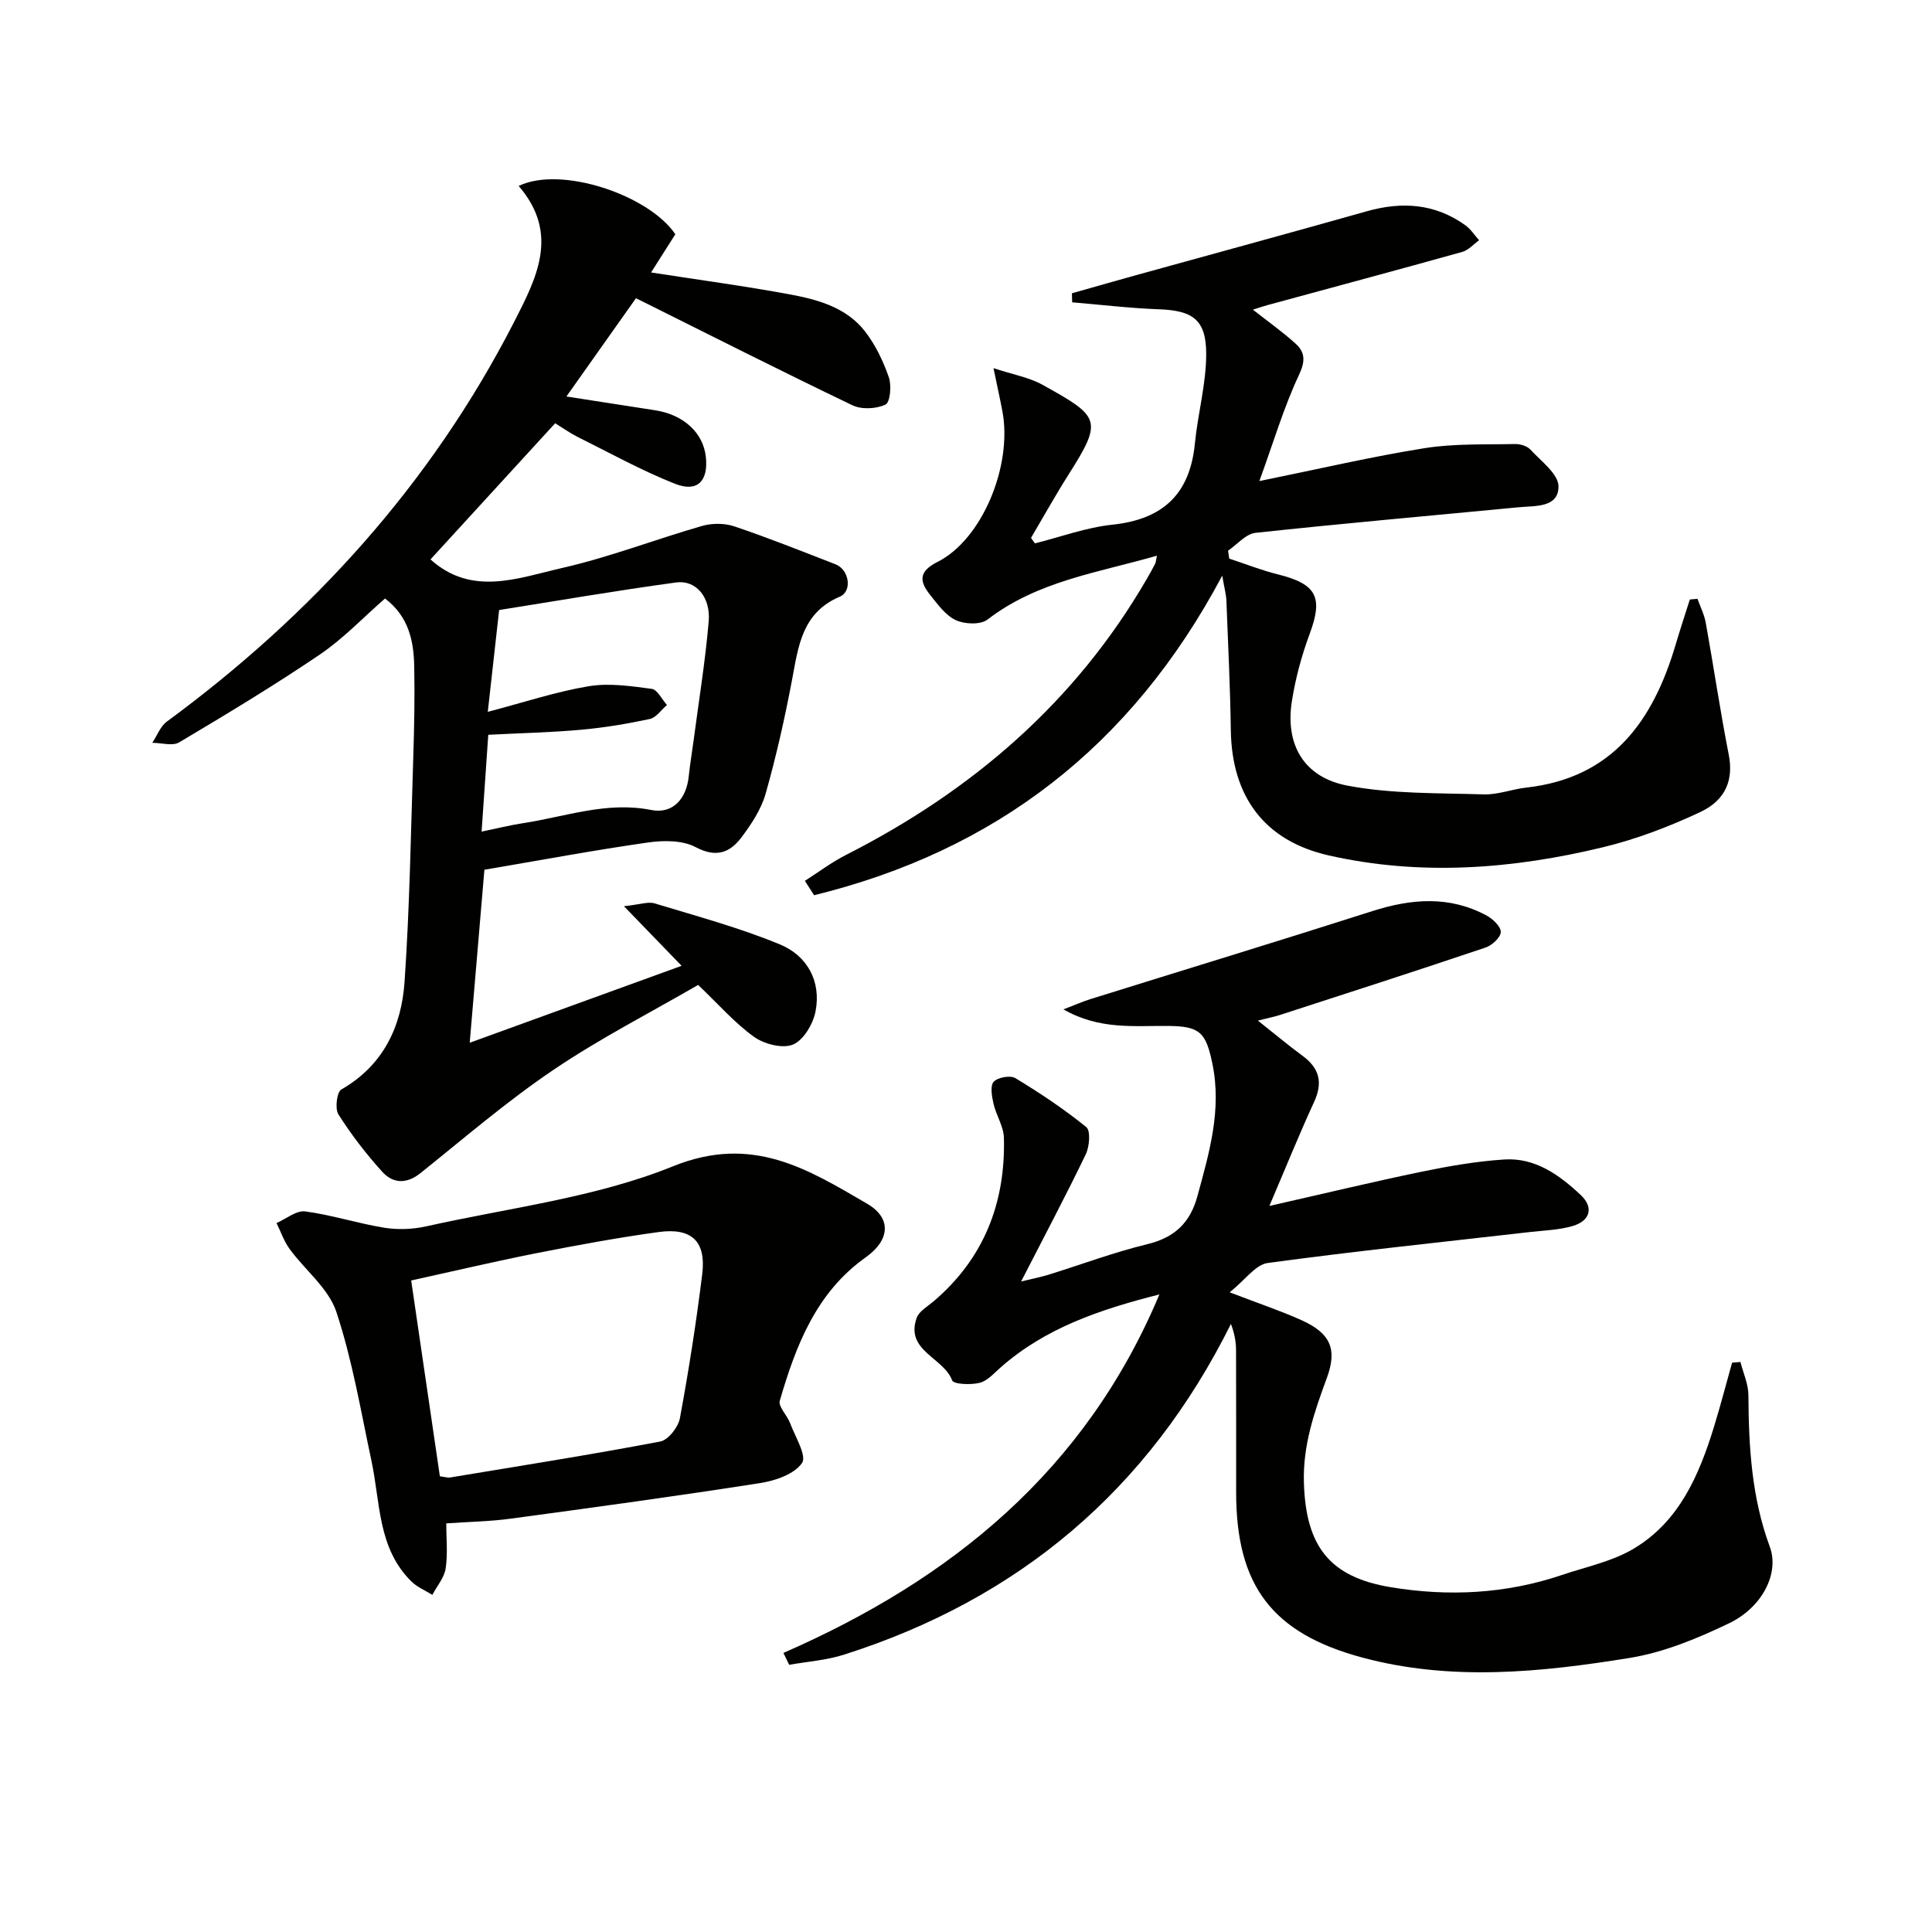 <svg enable-background="new 0 0 400 400" viewBox="0 0 400 400" xmlns="http://www.w3.org/2000/svg"><g fill="#010100"><path d="m162.2 342.22c34.81-15.22 62.52-37.72 77.84-74.22-12.45 3.15-23.62 6.97-32.86 15.1-1.37 1.2-2.74 2.8-4.37 3.2-1.82.46-5.37.31-5.68-.51-1.8-4.77-9.77-6.12-7.34-12.94.49-1.37 2.21-2.33 3.45-3.38 10.47-8.89 14.95-20.41 14.61-33.89-.06-2.37-1.61-4.68-2.16-7.09-.34-1.49-.72-3.69.04-4.52.85-.92 3.45-1.39 4.5-.75 5.08 3.08 10.06 6.39 14.67 10.13.93.75.67 4.03-.1 5.63-4.09 8.51-8.53 16.86-13.39 26.34 2.65-.65 4.18-.94 5.66-1.4 6.82-2.12 13.53-4.64 20.45-6.32 5.65-1.37 8.87-4.4 10.38-9.91 2.46-9 5.08-17.89 3.12-27.42-1.34-6.54-2.6-7.79-9.1-7.86-7.04-.07-14.25.86-21.75-3.43 2.36-.9 3.92-1.6 5.54-2.11 19.47-6.08 38.98-12.02 58.41-18.23 8.09-2.59 15.97-3.23 23.66.91 1.3.7 3 2.32 2.94 3.44-.06 1.15-1.85 2.76-3.2 3.21-14.13 4.76-28.31 9.33-42.49 13.93-1.25.41-2.56.65-4.6 1.17 3.41 2.7 6.27 5.1 9.27 7.31 3.47 2.56 4.22 5.5 2.39 9.49-3.1 6.74-5.88 13.62-9.28 21.58 11.18-2.53 21.3-4.97 31.48-7.08 5.66-1.17 11.4-2.17 17.15-2.54 6.41-.42 11.42 3.21 15.84 7.36 2.7 2.53 1.99 5.31-1.61 6.39-2.82.85-5.87.92-8.83 1.26-18.13 2.08-36.29 3.96-54.38 6.42-2.52.34-4.65 3.5-7.87 6.07 6.11 2.35 10.63 3.85 14.94 5.8 5.88 2.67 7.4 5.93 5.18 11.93-2.6 7.05-4.99 13.94-4.75 21.7.4 13.03 5.18 19.51 18.01 21.63 11.93 1.97 23.85 1.38 35.42-2.54 5.01-1.69 10.4-2.79 14.86-5.45 9.42-5.62 13.54-15.22 16.62-25.25 1.35-4.39 2.5-8.83 3.74-13.25.58-.05 1.15-.1 1.73-.15.58 2.29 1.64 4.58 1.65 6.88.06 10.68.66 21.19 4.43 31.38 2.01 5.44-1.5 12.51-8.43 15.84-6.51 3.13-13.47 6.02-20.54 7.17-18.38 2.98-36.94 4.88-55.36-.06-18.69-5.02-26.14-14.87-26.16-34.15-.01-9.83.02-19.67-.02-29.5-.01-1.73-.31-3.46-1.06-5.43-17.1 34.37-43.94 56.97-80.14 68.48-3.63 1.15-7.54 1.42-11.32 2.09-.39-.82-.79-1.64-1.19-2.46z"/><path d="m107.39 38.5c8.77-4.25 26.96 1.88 32.43 10-1.65 2.61-3.29 5.19-5.02 7.91 10.05 1.56 19.56 2.83 28.99 4.59 5.73 1.07 11.53 2.75 15.3 7.61 2.16 2.78 3.76 6.14 4.93 9.48.6 1.71.28 5.21-.68 5.67-1.92.91-4.95 1.06-6.85.15-14.83-7.11-29.5-14.54-44.82-22.17-4.32 6.1-9.06 12.8-14.4 20.35 6.67 1.03 12.52 1.94 18.36 2.85 5.9.91 9.98 4.66 10.51 9.67.53 4.98-1.74 7.38-6.37 5.56-6.91-2.73-13.47-6.37-20.14-9.69-1.62-.81-3.11-1.88-4.69-2.85-8.78 9.59-17.39 18.99-25.81 28.19 8.57 7.74 18.2 3.83 27.31 1.76 9.78-2.23 19.21-5.9 28.88-8.68 2.07-.6 4.66-.61 6.69.07 7.07 2.38 14.01 5.16 20.97 7.86 2.82 1.09 3.56 5.56.88 6.71-7.78 3.31-8.55 10.15-9.85 17.08-1.5 7.96-3.28 15.89-5.49 23.69-.92 3.24-2.94 6.31-5 9.05-2.37 3.15-5.21 4.3-9.47 2.04-2.71-1.44-6.62-1.44-9.83-.98-11.15 1.59-22.23 3.66-33.93 5.65-.95 11.2-1.97 23.19-3.04 35.82 14.58-5.29 28.86-10.48 43.87-15.93-3.96-4.09-7.4-7.65-11.94-12.34 3.3-.34 4.99-1 6.36-.58 8.7 2.64 17.53 5.02 25.91 8.48 5.64 2.32 8.61 7.59 7.4 13.87-.5 2.59-2.47 5.95-4.66 6.87-2.14.9-5.95-.08-8.06-1.58-4.01-2.87-7.33-6.71-11.59-10.76-9.76 5.66-20.26 11.03-29.97 17.59-9.59 6.48-18.43 14.09-27.49 21.35-2.93 2.35-5.73 2.19-7.96-.28-3.33-3.68-6.4-7.67-9.05-11.85-.76-1.19-.34-4.63.61-5.17 8.69-4.99 12.44-13.02 13.08-22.28 1.06-15.42 1.3-30.9 1.8-46.36.2-6.32.33-12.66.2-18.98-.11-5.23-1.11-10.26-6.04-14.03-4.5 3.92-8.62 8.29-13.48 11.59-9.47 6.42-19.29 12.34-29.13 18.19-1.39.83-3.7.1-5.58.1.99-1.48 1.66-3.39 3-4.38 30.1-22.14 54.61-49.11 71.78-82.5 4.77-9.32 9.63-18.46 1.08-28.41zm-7.68 133.67c3.46-.71 6.03-1.35 8.63-1.75 8.77-1.34 17.28-4.55 26.49-2.72 4.43.88 7.29-2.27 7.77-6.99.25-2.47.68-4.93 1-7.39 1.08-8.23 2.43-16.43 3.13-24.69.42-5.01-2.65-8.59-6.73-8.04-12.28 1.67-24.5 3.78-36.66 5.71-.8 7.18-1.53 13.72-2.35 21.08 7.48-1.96 14.08-4.16 20.87-5.3 4.22-.71 8.75-.03 13.07.54 1.18.16 2.11 2.18 3.16 3.34-1.18 1-2.23 2.61-3.56 2.9-4.7 1.01-9.47 1.8-14.26 2.23-6.21.56-12.45.69-19.18 1.04-.46 6.49-.9 13.02-1.38 20.04z"/><path d="m166.64 182.37c2.83-1.8 5.53-3.85 8.5-5.36 26.13-13.27 47.53-31.65 62.34-57.23.58-1.01 1.15-2.02 1.68-3.06.15-.28.15-.64.37-1.67-12.27 3.53-24.73 5.25-35.07 13.22-1.44 1.11-4.71.98-6.54.14-2.12-.97-3.74-3.24-5.29-5.17-2.2-2.74-2.62-4.85 1.47-6.9 9.21-4.62 15.53-19.85 13.45-31.11-.45-2.42-.99-4.82-1.86-9.01 4.06 1.34 7.37 1.91 10.14 3.44 11.91 6.61 12.57 7.29 5.43 18.55-2.73 4.3-5.21 8.77-7.8 13.16.27.38.54.75.81 1.13 5.34-1.34 10.62-3.3 16.05-3.87 10.42-1.1 16.03-6.3 17.06-16.75.61-6.23 2.36-12.43 2.35-18.64-.01-7.13-2.85-8.96-9.86-9.21-5.97-.22-11.93-.94-17.89-1.44-.02-.62-.03-1.25-.05-1.87 4.37-1.23 8.72-2.49 13.1-3.7 15.98-4.42 31.99-8.77 47.95-13.28 7.29-2.06 14.14-1.6 20.41 2.9 1.11.8 1.9 2.05 2.84 3.1-1.15.82-2.19 2.05-3.47 2.41-13.42 3.75-26.87 7.35-40.31 11.01-.95.26-1.87.58-3.05.95 3.09 2.43 6.09 4.56 8.8 7 2 1.8 2.11 3.61.74 6.51-3.12 6.64-5.21 13.75-8.2 21.98 12.5-2.54 23.28-5.07 34.19-6.81 6.12-.98 12.45-.72 18.69-.86 1.09-.03 2.53.39 3.22 1.14 2.22 2.41 5.84 5.08 5.83 7.65-.01 4.45-4.85 3.97-8.22 4.3-18.18 1.75-36.37 3.34-54.52 5.3-2 .22-3.79 2.41-5.67 3.69.08.55.16 1.09.24 1.64 3.36 1.11 6.66 2.42 10.08 3.27 8.03 2 9.39 4.73 6.58 12.3-1.66 4.47-2.93 9.18-3.68 13.88-1.44 8.97 2.39 15.83 11.51 17.56 9.19 1.74 18.78 1.51 28.2 1.81 2.92.09 5.86-1.08 8.82-1.41 17.9-2 26.27-13.87 30.93-29.65.92-3.11 1.94-6.19 2.92-9.29.53-.05 1.06-.09 1.59-.14.58 1.65 1.4 3.25 1.71 4.95 1.64 9.11 2.98 18.27 4.76 27.34.96 4.89-.38 9.28-5.92 11.87-6.41 3-13.16 5.59-20.03 7.25-18.76 4.55-37.8 6.01-56.81 1.73-13.39-3.01-20.12-12.22-20.33-25.88-.13-8.98-.57-17.95-.92-26.92-.05-1.26-.41-2.51-.86-5.14-18.93 35.63-47.2 57-84.5 66.17-.66-1.01-1.29-1.99-1.91-2.98z"/><path d="m92.39 315.4c0 3.09.34 6.27-.12 9.32-.29 1.92-1.8 3.66-2.76 5.48-1.45-.91-3.13-1.59-4.32-2.76-7.01-6.89-6.43-16.33-8.28-24.97-2.21-10.35-3.96-20.88-7.28-30.88-1.62-4.86-6.46-8.61-9.66-12.99-1.17-1.6-1.83-3.58-2.72-5.38 1.99-.86 4.11-2.66 5.95-2.41 5.51.73 10.87 2.49 16.36 3.38 2.82.45 5.91.33 8.7-.29 17.14-3.84 35.02-5.93 51.1-12.44 16.39-6.63 27.85.58 40.19 7.77 5.14 3 4.65 7.57-.29 11.07-10.27 7.28-14.49 18.28-17.81 29.7-.36 1.23 1.52 3.01 2.12 4.62 1.05 2.81 3.51 6.79 2.48 8.28-1.59 2.31-5.51 3.66-8.64 4.15-17.19 2.69-34.42 5.04-51.66 7.37-4.22.58-8.52.64-13.36.98zm-7.26-50.29c2.05 14 4.01 27.33 5.94 40.54 1.14.15 1.64.33 2.1.25 14.52-2.41 29.07-4.7 43.53-7.45 1.65-.31 3.73-2.98 4.07-4.84 1.83-9.89 3.39-19.85 4.62-29.83.83-6.76-2.17-9.64-9.02-8.7-8.52 1.17-16.99 2.74-25.43 4.4-8.55 1.7-17.03 3.7-25.81 5.63z"/></g></svg>